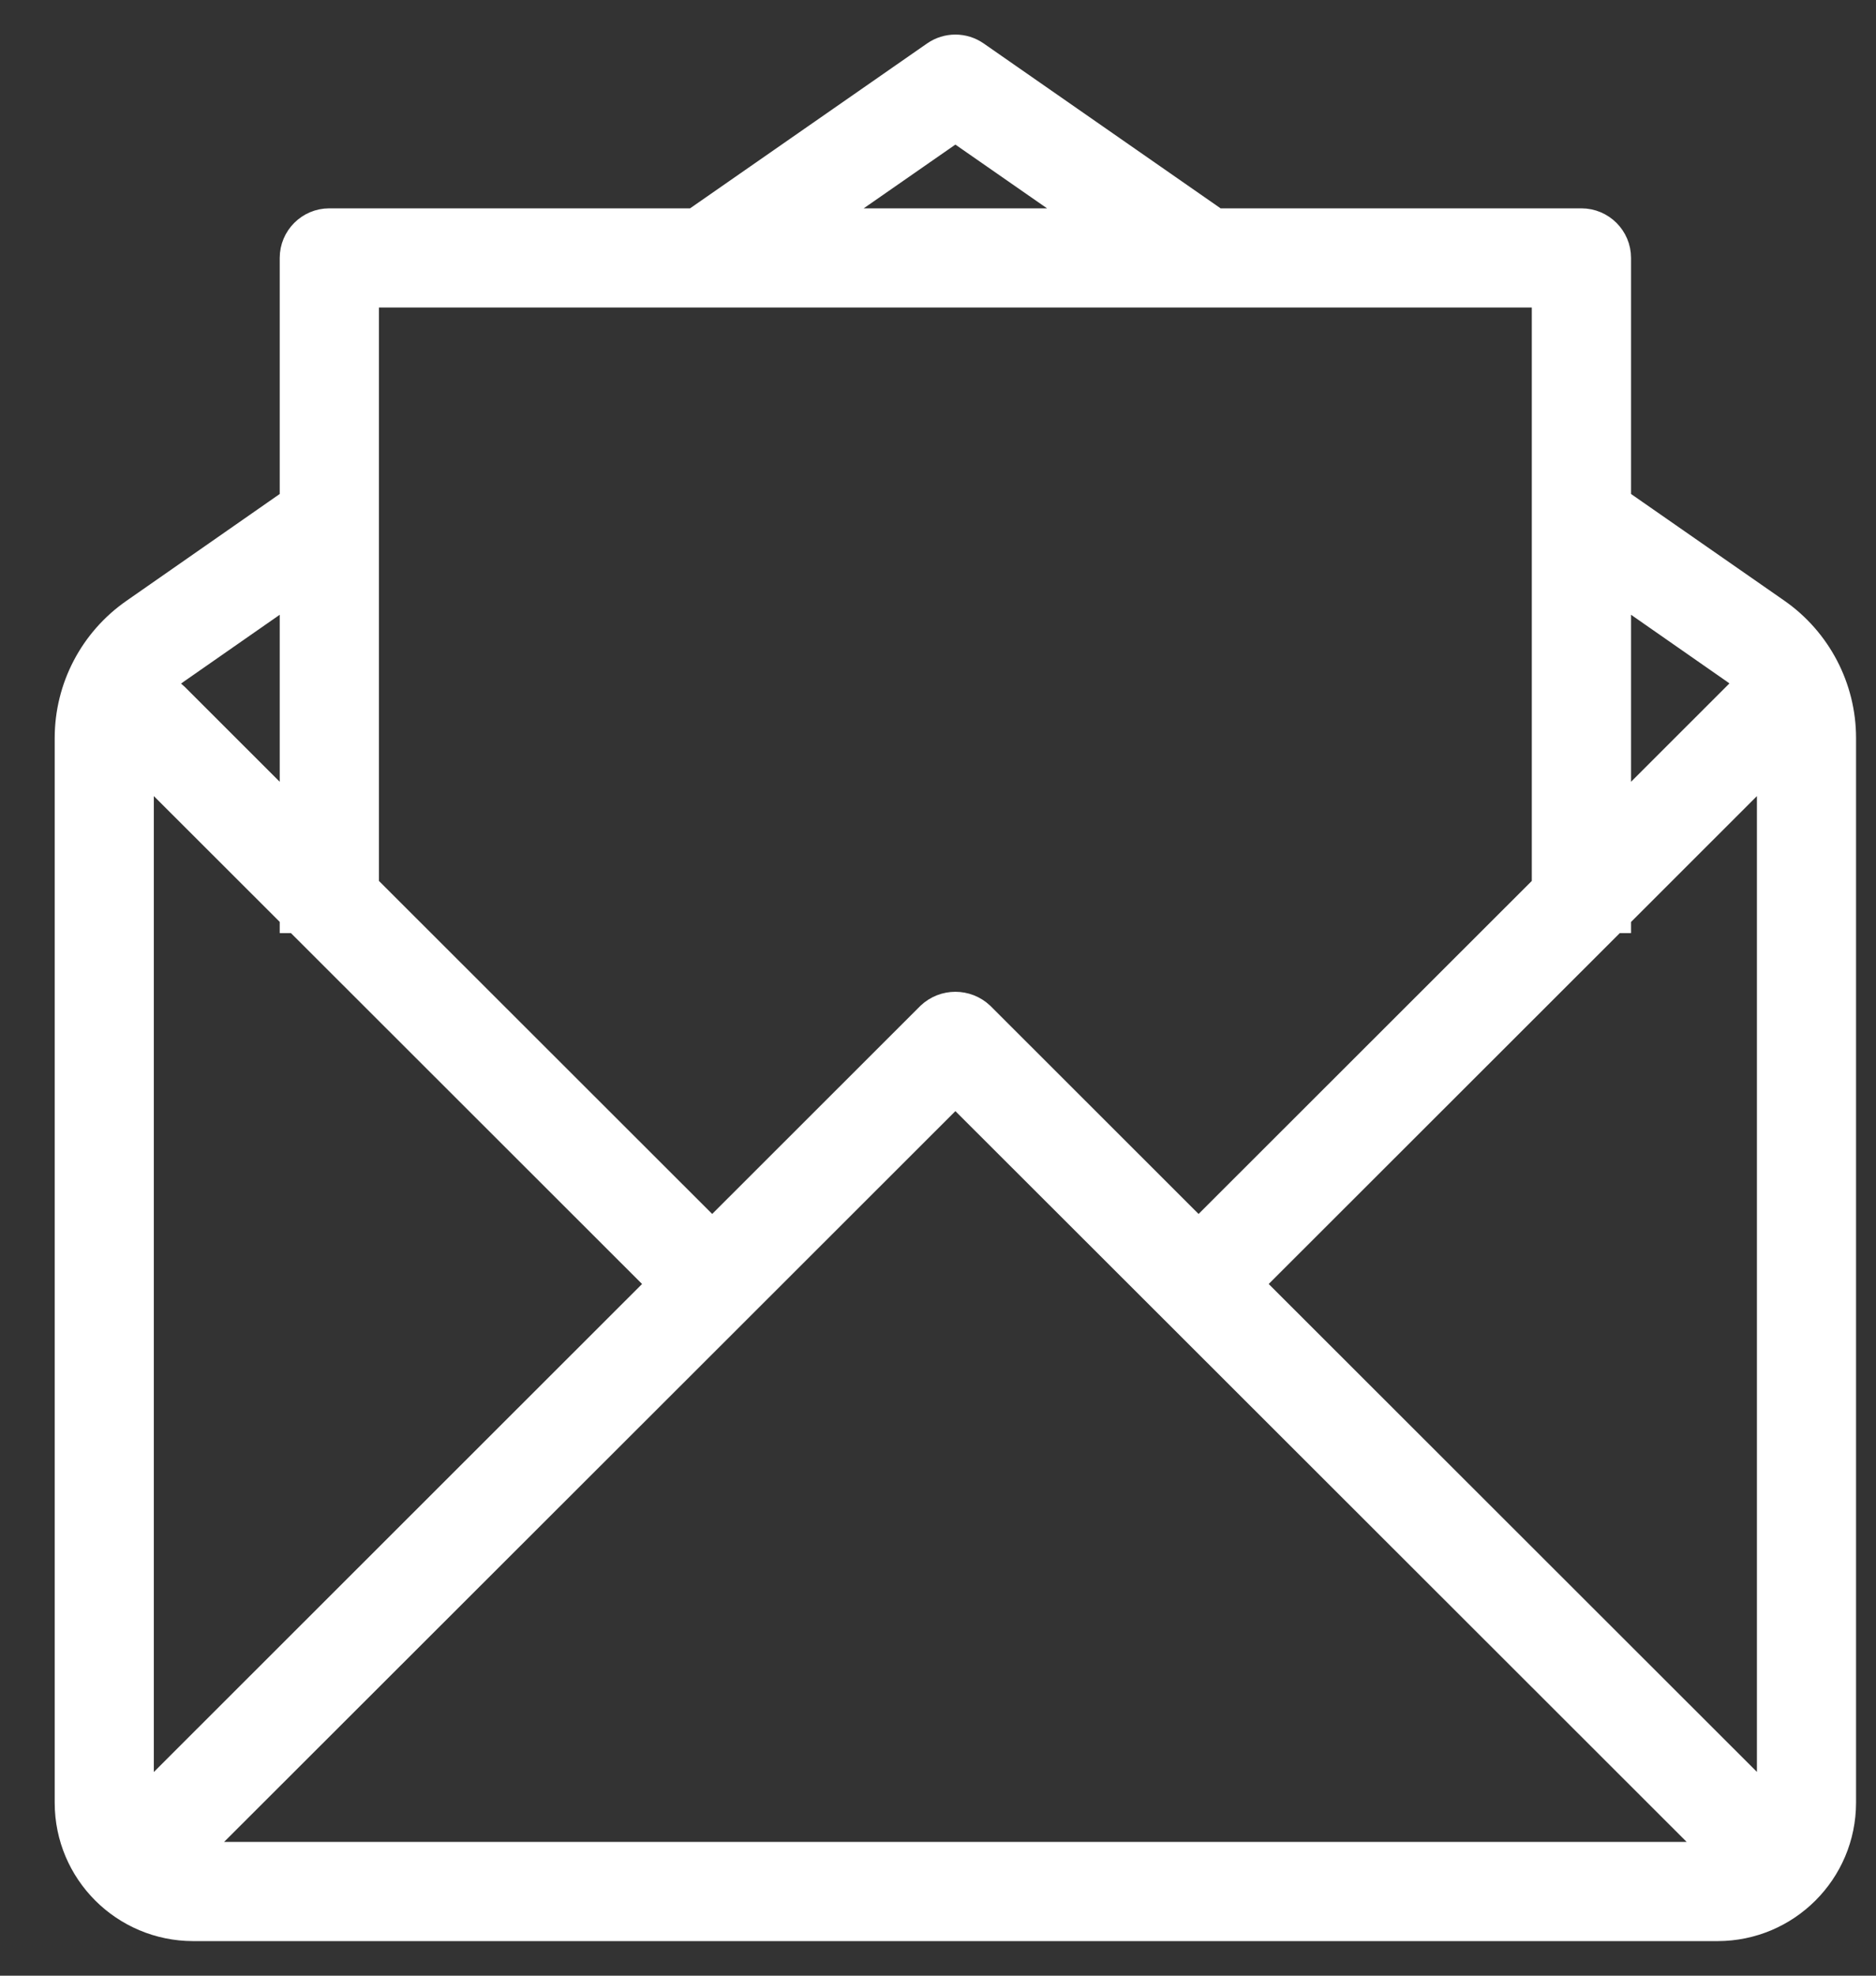 <?xml version="1.0" encoding="UTF-8"?>
<svg width="19px" height="20px" viewBox="0 0 19 20" version="1.1" xmlns="http://www.w3.org/2000/svg" xmlns:xlink="http://www.w3.org/1999/xlink">
    <rect x="0" y="0" width="19" height="20" fill="#333333" stroke="none"/>
    <title>Shape</title>
    <g id="Page-1" stroke="none" stroke-width="1" fill="none" fill-rule="evenodd">
        <g id="Product-Page-Instrument-Ready-to-Play" transform="translate(-839, -495)" fill="#FFFFFF" fill-rule="nonzero" stroke="#FFFFFF" stroke-width="0.3">
            <path d="M856.985,501.203 L855.369,500.079 L855.369,497.611 C855.369,497.417 855.211,497.259 855.016,497.259 L851.315,497.259 L848.877,495.563 C848.756,495.479 848.596,495.479 848.475,495.563 L846.036,497.259 L842.335,497.259 C842.141,497.259 841.983,497.417 841.983,497.611 L841.983,500.079 L840.367,501.205 C839.952,501.493 839.704,501.966 839.704,502.471 L839.704,513.249 C839.704,513.94 840.265,514.499 840.956,514.5 L856.396,514.5 C857.087,514.499 857.647,513.94 857.648,513.249 L857.648,502.471 C857.648,501.966 857.4,501.492 856.985,501.203 Z M856.939,513.298 C856.934,513.294 856.933,513.289 856.929,513.284 L851.637,507.998 L855.343,504.296 L855.369,504.296 L855.369,504.271 L856.944,502.697 L856.944,513.249 C856.944,513.266 856.94,513.282 856.939,513.298 Z M856.582,501.781 C856.637,501.819 856.687,501.864 856.732,501.914 L855.369,503.276 L855.369,500.936 L856.582,501.781 Z M848.676,496.281 L850.083,497.259 L847.269,497.259 L848.676,496.281 Z M854.664,497.963 L854.664,503.98 L851.139,507.501 L848.925,505.289 C848.785,505.157 848.567,505.157 848.427,505.289 L846.213,507.501 L842.688,503.98 L842.688,497.963 L854.664,497.963 Z M840.413,513.295 C840.413,513.279 840.408,513.265 840.408,513.249 L840.408,502.697 L841.983,504.27 L841.983,504.296 L842.009,504.296 L845.715,507.998 L840.413,513.295 Z M840.77,501.781 L841.983,500.936 L841.983,503.276 L840.767,502.061 C840.716,502.012 840.651,501.98 840.581,501.97 C840.633,501.897 840.697,501.833 840.77,501.781 Z M840.956,513.796 C840.941,513.796 840.926,513.793 840.911,513.792 L846.462,508.248 L846.462,508.248 L846.462,508.248 L848.676,506.036 L850.889,508.246 L850.889,508.246 L850.889,508.246 L856.431,513.782 C856.435,513.786 856.441,513.788 856.445,513.791 C856.429,513.791 856.413,513.796 856.396,513.796 L840.956,513.796 Z" id="Shape"></path>
        </g>
    </g>
</svg>